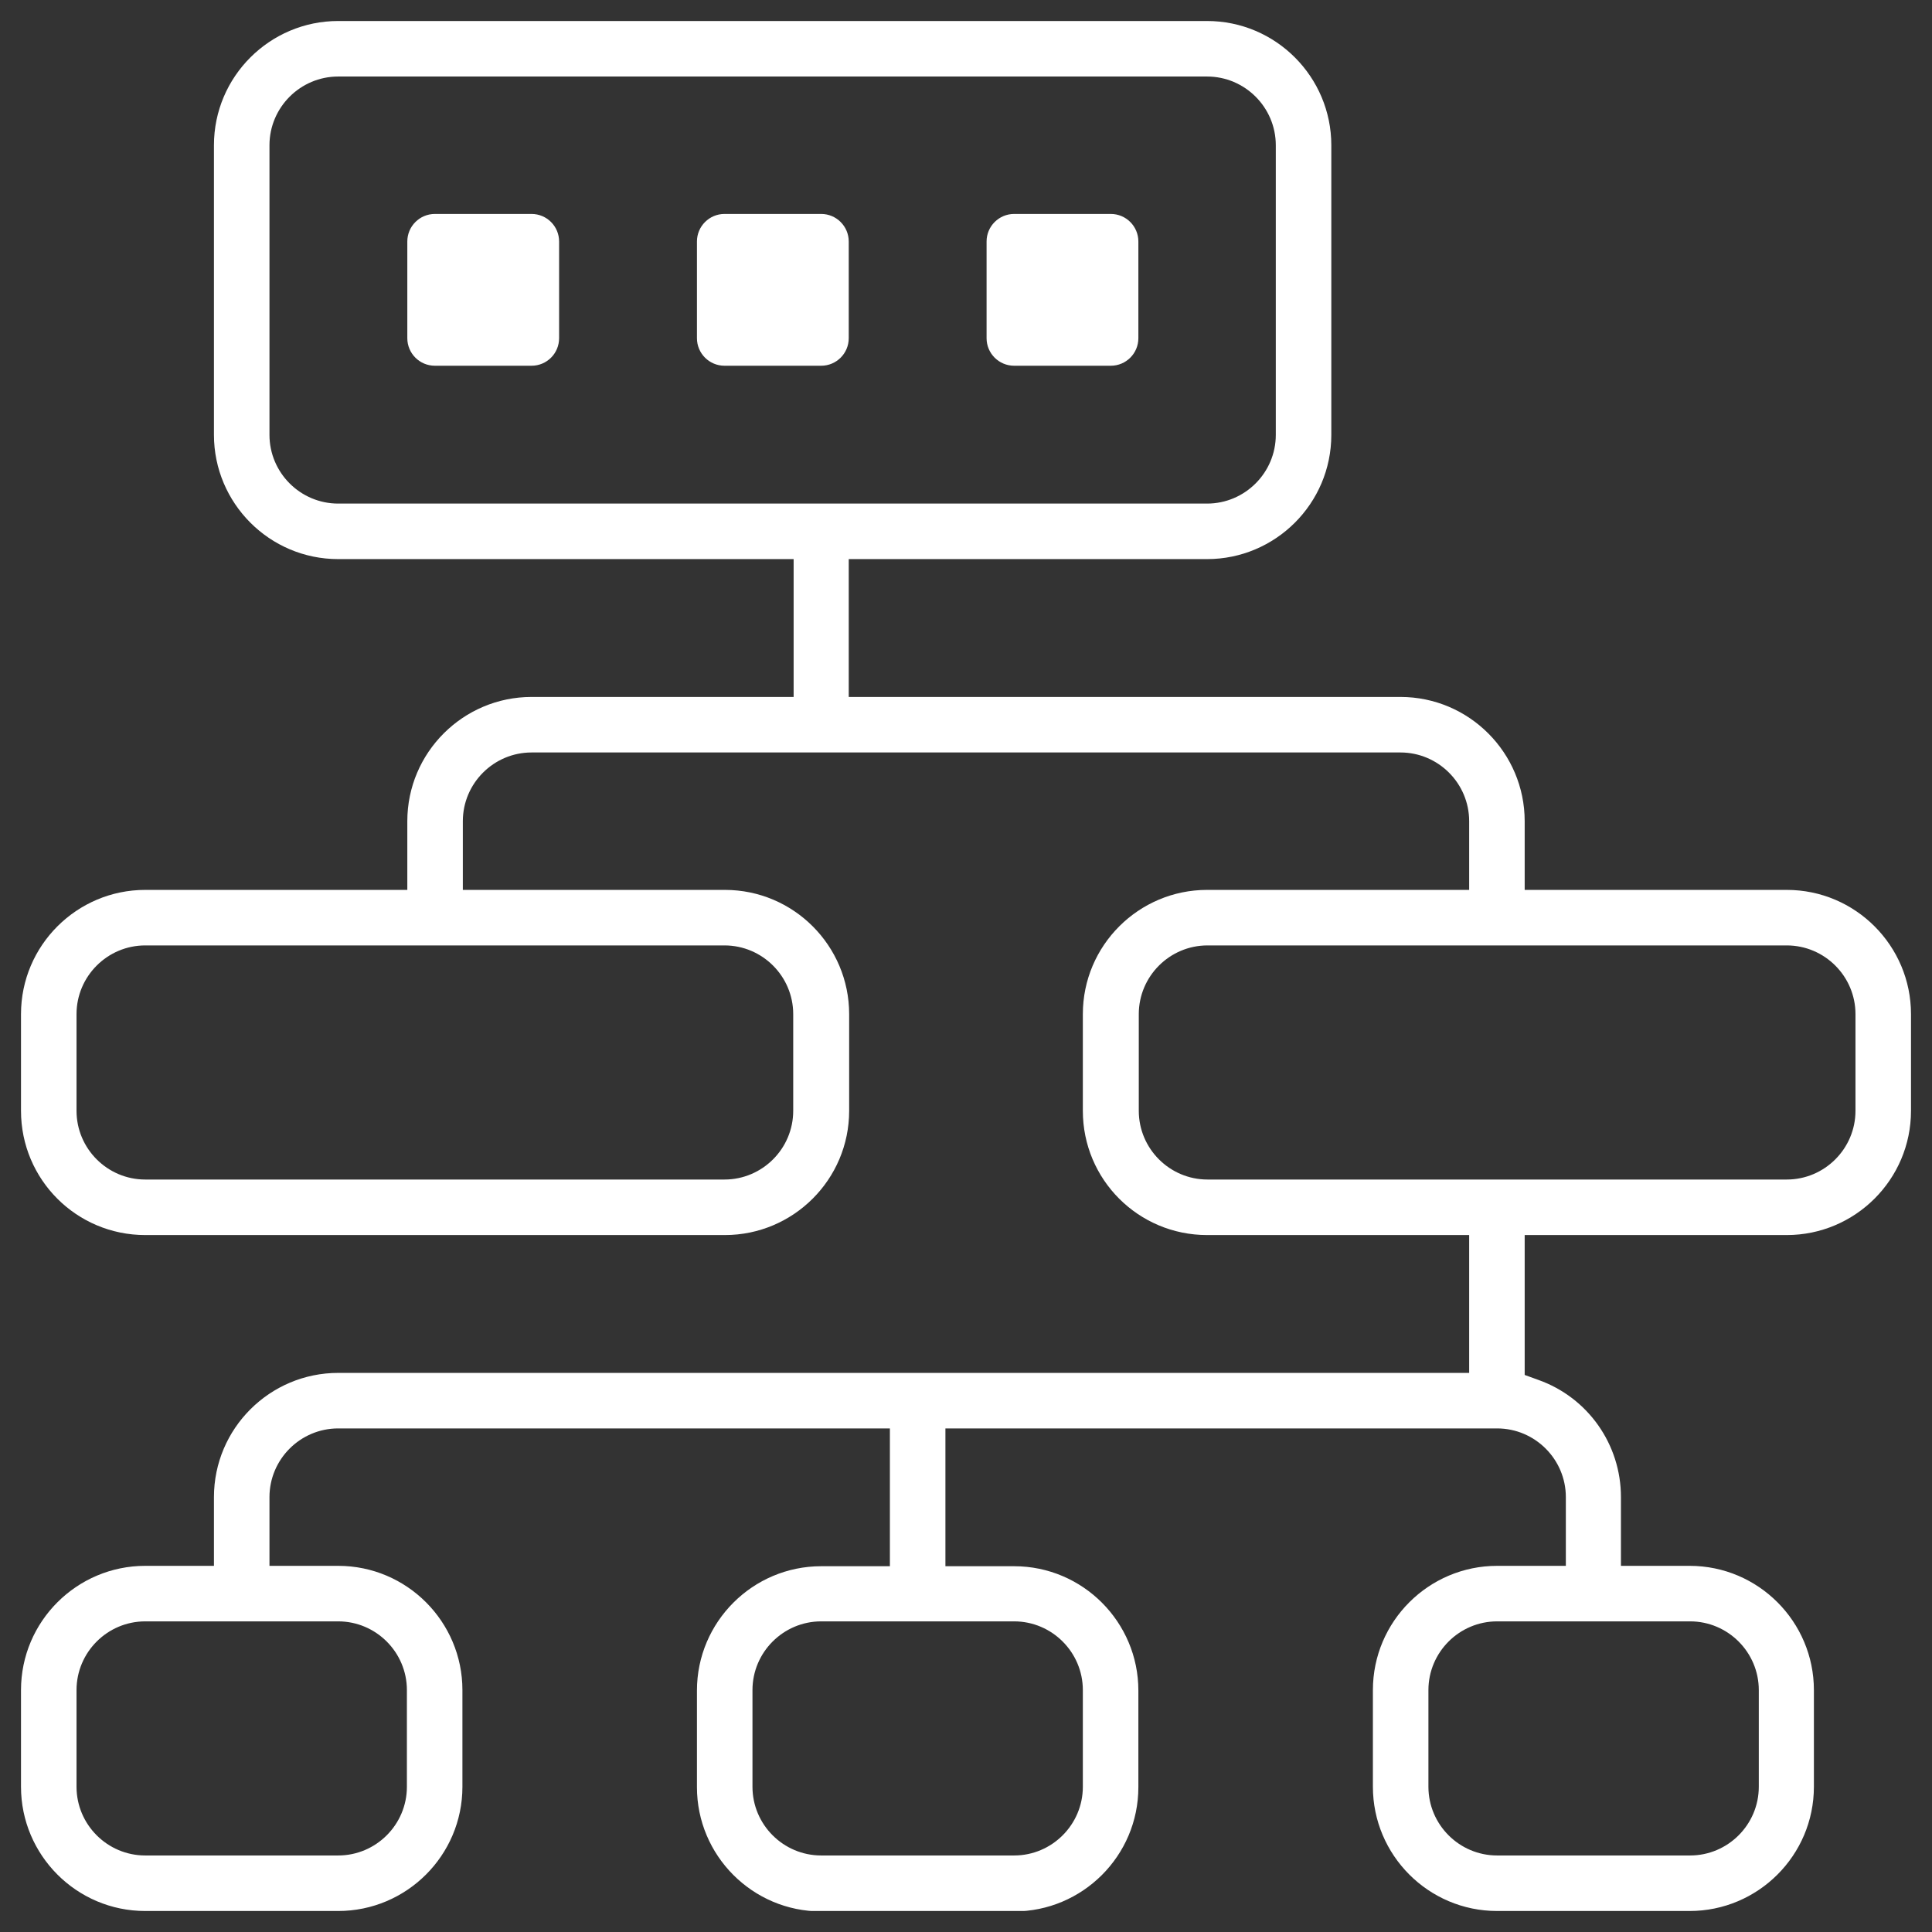 <svg width="46" height="46" viewBox="0 0 46 46" fill="none" xmlns="http://www.w3.org/2000/svg">
<rect x="0" y="0" width="46" height="46" fill="#333333" stroke="none"/>
<g clip-path="url(#clip0_2872_17775)">
<path d="M26.448 5.094H24.146C23.784 5.094 23.49 5.388 23.49 5.75V8.052C23.49 8.415 23.784 8.708 24.146 8.708H26.448C26.81 8.708 27.104 8.415 27.104 8.052V5.75C27.104 5.388 26.81 5.094 26.448 5.094Z" fill="white"/>
<path d="M10.354 5.094H12.656C13.019 5.094 13.312 5.388 13.312 5.75V8.052C13.312 8.415 13.019 8.708 12.656 8.708H10.354C9.992 8.708 9.698 8.415 9.698 8.052V5.75C9.698 5.388 9.992 5.094 10.354 5.094Z" fill="white"/>
<path d="M35.646 45.5C34.01 45.5 32.688 44.168 32.688 42.542V40.24C32.688 38.604 34.02 37.282 35.646 37.282H37.282V35.646C37.282 34.745 36.547 34.01 35.646 34.01H22.51V37.291H24.146C25.782 37.291 27.104 38.624 27.104 40.25V42.552C27.104 44.187 25.772 45.51 24.146 45.51H19.552C17.916 45.51 16.594 44.178 16.594 42.552V40.25C16.594 38.614 17.926 37.291 19.552 37.291H21.188V34.01H8.052C7.151 34.01 6.416 34.745 6.416 35.646V37.282H8.052C9.688 37.282 11.01 38.614 11.01 40.24V42.542C11.01 44.178 9.678 45.5 8.052 45.5H3.458C1.822 45.5 0.5 44.168 0.5 42.542V40.24C0.5 38.604 1.832 37.282 3.458 37.282H5.094V35.646C5.094 34.01 6.426 32.688 8.052 32.688H34.98V29.406H28.74C27.104 29.406 25.782 28.084 25.782 26.448V24.146C25.782 22.51 27.114 21.188 28.74 21.188H34.98V19.552C34.98 18.651 34.245 17.916 33.344 17.916H12.656C11.755 17.916 11.02 18.651 11.02 19.552V21.188H17.26C18.896 21.188 20.218 22.52 20.218 24.146V26.448C20.218 28.084 18.886 29.406 17.26 29.406H3.458C1.822 29.406 0.5 28.084 0.5 26.448V24.146C0.5 22.51 1.832 21.188 3.458 21.188H9.698V19.552C9.698 17.916 11.03 16.594 12.656 16.594H18.896V13.312H8.052C6.416 13.312 5.094 11.98 5.094 10.354V3.458C5.094 1.822 6.426 0.5 8.052 0.5H28.74C30.376 0.5 31.698 1.832 31.698 3.458V10.354C31.698 11.99 30.366 13.312 28.74 13.312H20.208V16.594H33.344C34.98 16.594 36.302 17.926 36.302 19.552V21.188H42.542C44.178 21.188 45.5 22.52 45.5 24.146V26.448C45.5 28.084 44.168 29.406 42.542 29.406H36.302V32.737L36.625 32.854C37.811 33.275 38.594 34.392 38.594 35.646V37.282H40.23C41.866 37.282 43.188 38.614 43.188 40.24V42.542C43.188 44.178 41.856 45.5 40.23 45.5H35.636H35.646ZM35.646 38.604C34.745 38.604 34.01 39.339 34.01 40.24V42.542C34.01 43.443 34.745 44.178 35.646 44.178H40.24C41.141 44.178 41.876 43.443 41.876 42.542V40.24C41.876 39.339 41.141 38.604 40.24 38.604H35.646ZM19.552 38.604C18.651 38.604 17.916 39.339 17.916 40.24V42.542C17.916 43.443 18.651 44.178 19.552 44.178H24.146C25.047 44.178 25.782 43.443 25.782 42.542V40.24C25.782 39.339 25.047 38.604 24.146 38.604H19.552ZM3.458 38.604C2.557 38.604 1.822 39.339 1.822 40.24V42.542C1.822 43.443 2.557 44.178 3.458 44.178H8.052C8.953 44.178 9.688 43.443 9.688 42.542V40.24C9.688 39.339 8.953 38.604 8.052 38.604H3.458ZM28.75 22.51C27.849 22.51 27.114 23.245 27.114 24.146V26.448C27.114 27.349 27.849 28.084 28.75 28.084H42.542C43.443 28.084 44.178 27.349 44.178 26.448V24.146C44.178 23.245 43.443 22.51 42.542 22.51H28.75ZM3.458 22.51C2.557 22.51 1.822 23.245 1.822 24.146V26.448C1.822 27.349 2.557 28.084 3.458 28.084H17.25C18.151 28.084 18.886 27.349 18.886 26.448V24.146C18.886 23.245 18.151 22.51 17.25 22.51H3.458ZM8.052 1.822C7.151 1.822 6.416 2.557 6.416 3.458V10.354C6.416 11.255 7.151 11.99 8.052 11.99H28.74C29.641 11.99 30.376 11.255 30.376 10.354V3.458C30.376 2.557 29.641 1.822 28.74 1.822H8.052Z" fill="white"/>
<path d="M17.25 5.094H19.552C19.914 5.094 20.208 5.388 20.208 5.75V8.052C20.208 8.415 19.914 8.708 19.552 8.708H17.25C16.888 8.708 16.594 8.415 16.594 8.052V5.75C16.594 5.388 16.888 5.094 17.25 5.094Z" fill="white"/>
</g>
<defs>
<clipPath id="clip0_2872_17775">
<rect width="45" height="45" fill="white" transform="translate(0.5 0.5)"/>
</clipPath>
</defs>
</svg>

